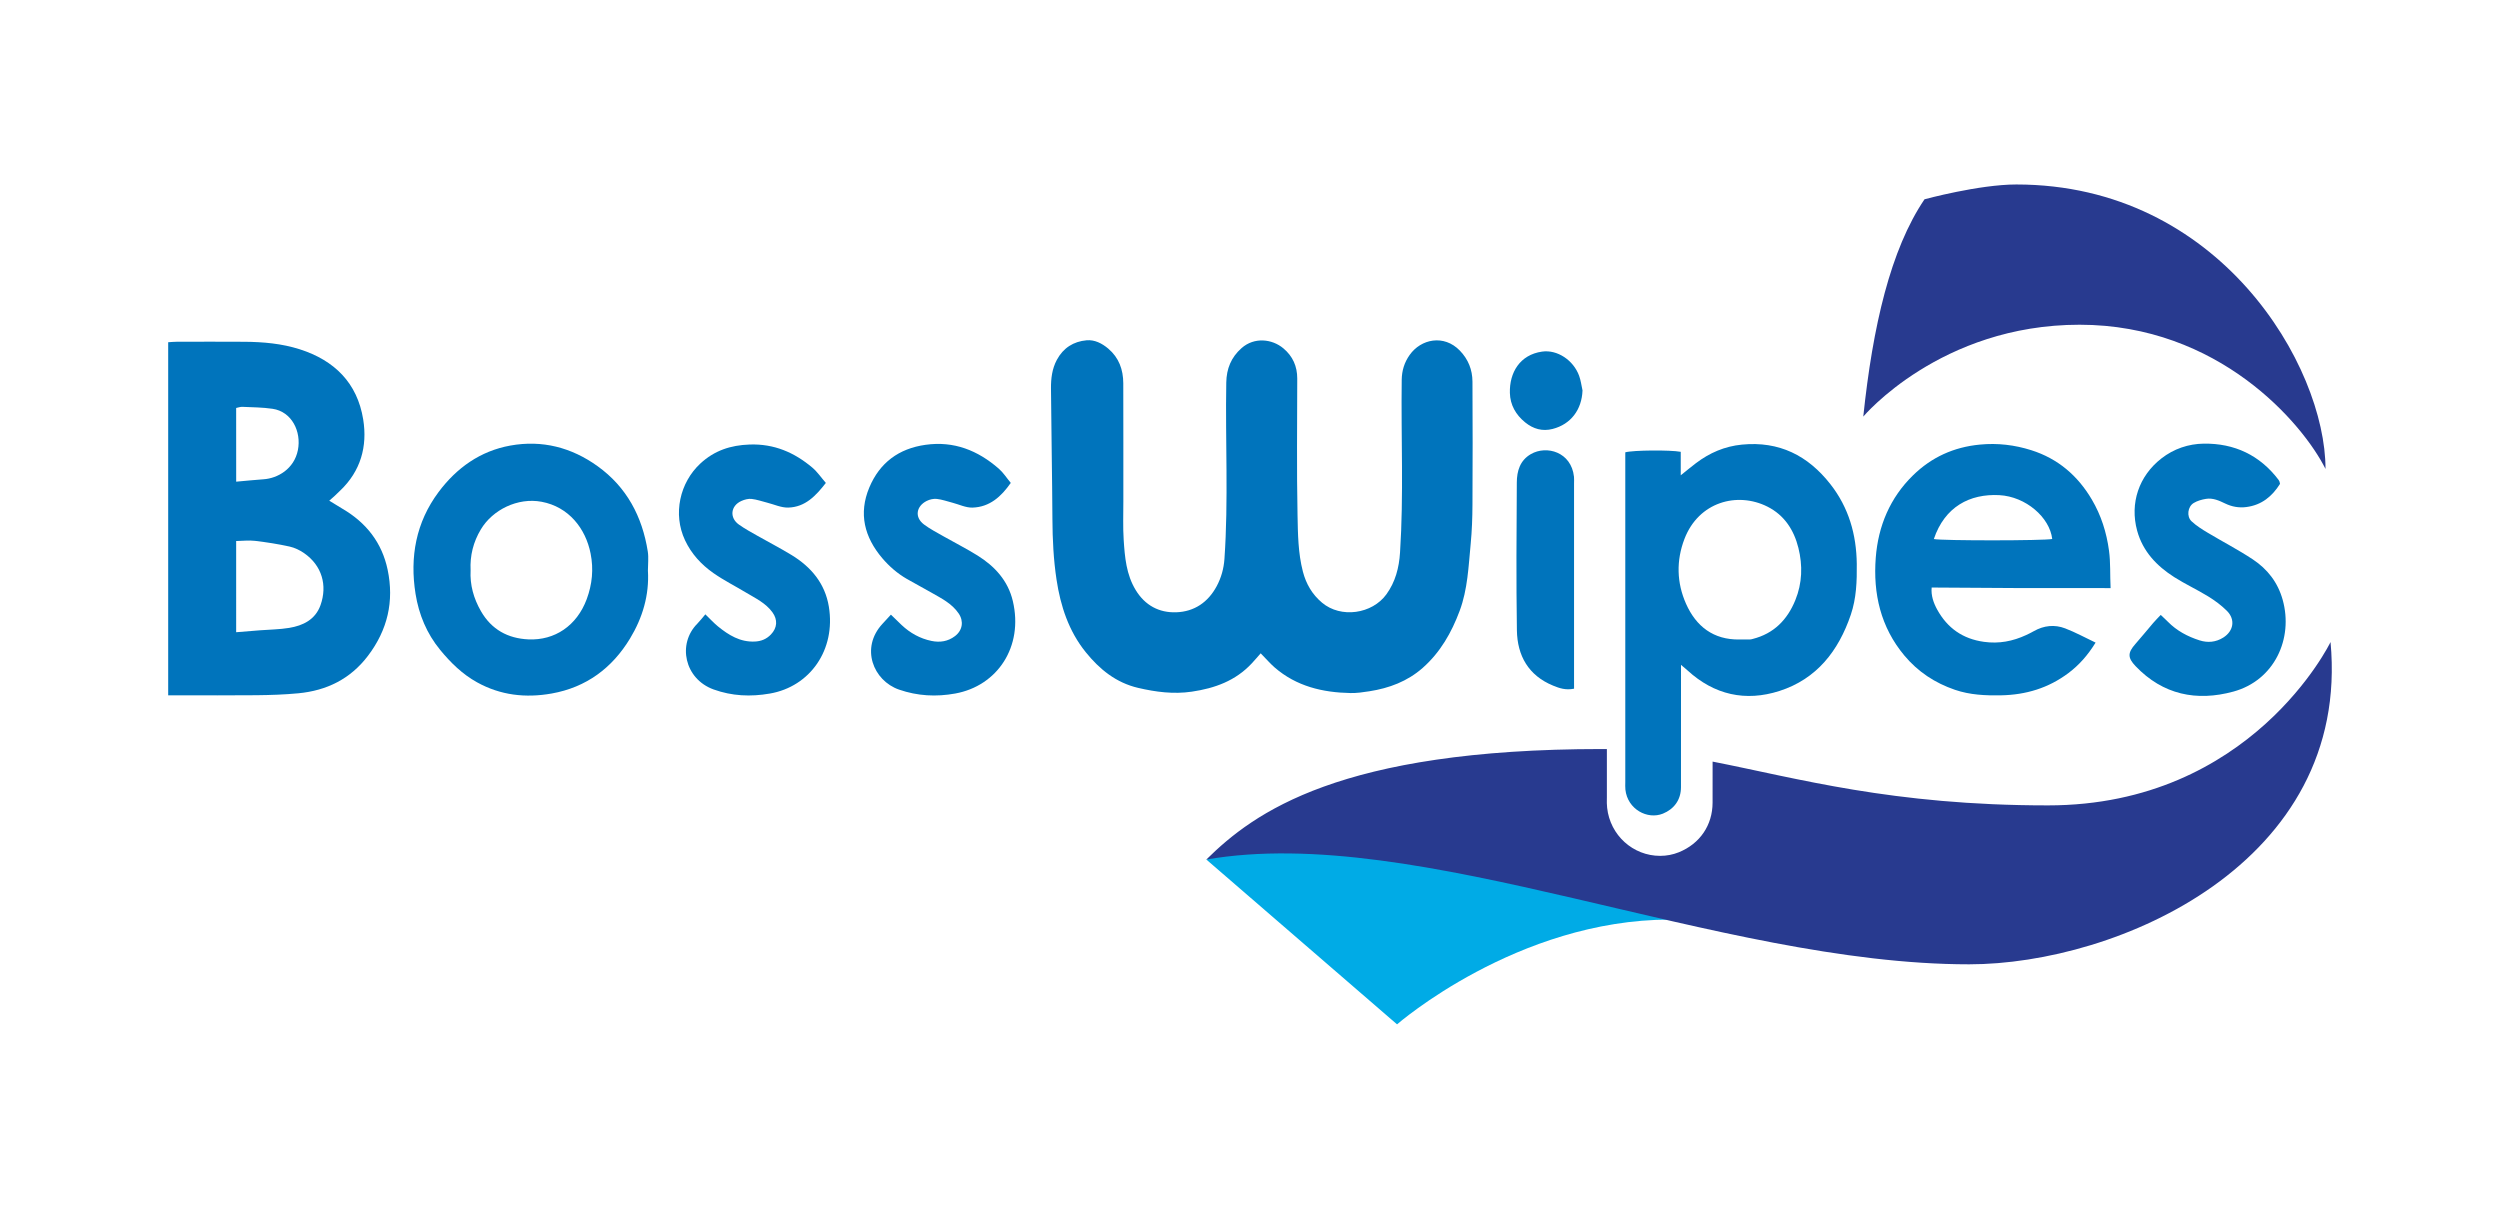 <?xml version="1.0" encoding="utf-8"?>
<!-- Generator: Adobe Illustrator 26.4.1, SVG Export Plug-In . SVG Version: 6.00 Build 0)  -->
<svg version="1.1" id="Capa_1" xmlns="http://www.w3.org/2000/svg" xmlns:xlink="http://www.w3.org/1999/xlink" x="0px" y="0px"
	 viewBox="0 0 1133.86 548.26" style="enable-background:new 0 0 1133.86 548.26;" xml:space="preserve">
<style type="text/css">
	.st0{fill:#0074BC;}
	.st1{fill:#00ABE6;}
	.st2{fill:#283A8F;}
</style>
<g>
	<g id="w4ffv3_00000106128941701557537860000003055144777030862500_">
		<g>
			<path class="st0" d="M571.78,296.31c-1.41,1.59-2.7,3.13-4.08,4.6c-7.35,7.86-16.7,11.25-27.15,12.79
				c-8.32,1.22-16.28,0.16-24.31-1.7c-10.08-2.34-17.57-8.47-23.83-16.23c-7.71-9.56-11.41-20.89-13.22-32.85
				c-1.38-9.11-1.82-18.29-1.87-27.52c-0.11-19.74-0.5-39.49-0.65-59.23c-0.03-4.45,0.47-8.87,2.66-12.96
				c2.92-5.43,7.56-8.34,13.47-8.87c3.67-0.33,7.01,1.38,9.85,3.78c4.85,4.11,6.79,9.55,6.81,15.71
				c0.06,17.89,0.02,35.78,0.03,53.68c0,5.77-0.22,11.56,0.15,17.31c0.51,7.88,1.17,15.79,5.47,22.83
				c4.22,6.92,10.59,10.32,18.37,10.05c8.17-0.28,14.43-4.53,18.35-11.85c2.06-3.85,3.2-7.96,3.51-12.35
				c1.85-26.65,0.36-53.33,0.83-80c0.11-6.23,2.17-11.41,6.94-15.62c5.74-5.07,13.81-4.2,18.97,0.12c4.21,3.53,6.29,8.12,6.28,13.66
				c-0.02,20.63-0.28,41.27,0.13,61.9c0.17,8.57,0.24,17.25,2.43,25.69c1.46,5.62,4.23,10.36,8.69,14.1
				c8.58,7.21,22.73,5.1,29.18-3.79c4.1-5.65,5.75-12.09,6.19-18.99c1.69-26.08,0.42-52.18,0.76-78.27c0.06-4.22,1.19-7.9,3.6-11.31
				c5.11-7.25,15.55-9.46,22.78-1.96c3.83,3.97,5.68,8.7,5.71,14.03c0.11,18.61,0.1,37.23,0,55.84c-0.03,5.89-0.23,11.81-0.8,17.67
				c-0.99,10.27-1.35,20.69-5.02,30.51c-3.67,9.83-8.75,18.78-16.75,25.84c-6.93,6.11-15.2,9.2-24.17,10.6
				c-2.83,0.44-5.71,0.87-8.56,0.81c-12.67-0.24-24.55-3.05-34.42-11.61C576.09,300.96,574.3,298.88,571.78,296.31z"/>
			<path class="st0" d="M76.28,315.35c0-53.75,0-106.8,0-160.13c1.32-0.08,2.58-0.22,3.85-0.22c10.24-0.02,20.49-0.06,30.73,0.01
				c8.51,0.06,16.93,0.8,25.11,3.41c15.74,5.04,26.07,15.27,28.75,31.76c1.99,12.26-1.1,23.48-10.48,32.37
				c-0.84,0.79-1.65,1.61-2.5,2.4c-0.7,0.66-1.44,1.28-2.41,2.14c2.22,1.35,4.14,2.56,6.09,3.71c10.72,6.3,17.82,15.33,20.39,27.59
				c3.01,14.33-0.02,27.3-8.9,39.02c-7.99,10.55-18.76,15.81-31.65,17.03c-6.29,0.6-12.63,0.8-18.95,0.87
				c-11.83,0.13-23.66,0.04-35.5,0.04C79.4,315.35,77.99,315.35,76.28,315.35z M107.11,286.74c3.95-0.32,7.34-0.61,10.74-0.87
				c4.43-0.35,8.91-0.37,13.27-1.09c6.37-1.04,11.93-3.78,14.26-10.35c3.17-8.95,0.66-17.92-7.45-23.55c-1.97-1.37-4.3-2.49-6.62-3
				c-5.16-1.13-10.4-1.96-15.65-2.58c-2.77-0.33-5.63,0.03-8.55,0.08C107.11,259.27,107.11,272.61,107.11,286.74z M107.12,218.46
				c4.53-0.4,8.48-0.81,12.45-1.09c6.3-0.43,13.83-4.62,15.54-13.23c1.66-8.38-2.74-17.44-11.48-18.73
				c-4.51-0.67-9.13-0.68-13.7-0.89c-0.93-0.04-1.87,0.33-2.82,0.51C107.12,196.07,107.12,206.82,107.12,218.46z"/>
			<path class="st0" d="M762.41,301.53c0,2.02,0,3.45,0,4.88c0,16.88,0.01,33.75-0.01,50.63c-0.01,5.74-3.15,9.93-8.2,11.98
				c-6.98,2.83-16.02-1.94-17.01-10.88c-0.13-1.14-0.05-2.31-0.05-3.46c0-48.32,0-96.64,0-144.96c0-1.56,0-3.13,0-4.57
				c3.5-0.99,20.36-1.13,25.15-0.23c0,3.29,0,6.69,0,10.65c2.65-2.12,4.72-3.85,6.87-5.48c6.2-4.7,13.01-7.67,20.9-8.44
				c16.87-1.64,29.91,4.94,40.11,17.96c8.32,10.62,11.8,22.81,11.96,36.19c0.09,7.82-0.18,15.56-2.71,23.01
				c-5.57,16.39-15.44,29.14-32.37,34.58c-15.4,4.94-29.55,1.78-41.66-9.3C764.55,303.35,763.69,302.64,762.41,301.53z
				 M788.9,290.04c1.59,0,3.17,0.02,4.76-0.01c0.42-0.01,0.85-0.13,1.27-0.24c9.56-2.42,15.69-8.66,19.32-17.57
				c3.16-7.73,3.38-15.79,1.4-23.73c-2.01-8.08-6.35-14.85-14.06-18.72c-13.65-6.85-31.16-2.17-37.61,14.64
				c-3.78,9.84-3.53,19.89,0.71,29.43C769.25,284.1,777.13,290.22,788.9,290.04z"/>
			<path class="st0" d="M957.25,266.73c-14.07,0-27.42,0.03-40.77-0.01c-13.37-0.04-26.73-0.16-40.39-0.25
				c-0.34,3.63,0.85,7.01,2.55,10.08c4.61,8.3,11.51,13.2,21.15,14.55c6.85,0.96,13.08-0.26,19.19-3.09
				c1.18-0.55,2.34-1.13,3.47-1.77c4.54-2.56,9.39-3.08,14.17-1.25c4.65,1.77,9.05,4.2,13.82,6.46c-3.5,5.66-7.41,10.12-12.3,13.8
				c-9.08,6.83-19.34,9.9-30.6,10.11c-7.08,0.13-14.06-0.17-20.88-2.5c-9.09-3.11-16.77-8.17-22.93-15.53
				c-10.8-12.91-14.25-28.12-12.99-44.42c1.11-14.34,6.46-27.13,16.91-37.34c8.41-8.21,18.48-12.8,30.33-13.93
				c8.04-0.77,15.73,0.15,23.31,2.55c12.09,3.83,21.07,11.55,27.46,22.4c4.21,7.16,6.65,14.84,7.77,23.12
				C957.27,255.18,956.95,260.56,957.25,266.73z M930.77,244.45c-1.13-9.8-11.98-19.24-24-19.88c-13.42-0.7-24.76,5.29-29.69,19.91
				C880.72,245.28,927.37,245.25,930.77,244.45z"/>
			<path class="st0" d="M293.86,258.76c0.67,11.15-2.45,21.48-8.1,30.81c-8.1,13.4-19.84,22.18-35.57,24.97
				c-11.85,2.1-23.18,0.82-33.84-5.09c-6.66-3.69-11.96-8.9-16.73-14.71c-6.08-7.41-9.65-16.03-11.15-25.39
				c-2.67-16.73,0.19-32.44,10.45-46.19c8.18-10.95,18.89-18.61,32.55-21.08c14.41-2.6,27.7,0.83,39.55,9.34
				c13.24,9.51,20.27,22.85,22.78,38.7C294.24,252.93,293.86,255.87,293.86,258.76z M213.44,258.64
				c-0.35,6.65,1.36,12.74,4.67,18.52c4.81,8.39,12.25,12.41,21.57,12.83c11.87,0.53,21.93-6.15,26.42-18.24
				c2.49-6.73,3.18-13.59,1.76-20.71c-2.27-11.45-9.98-21.16-22.19-23.46c-10.85-2.05-22.28,3.63-27.6,12.55
				C214.66,245.84,213.1,252,213.44,258.64z"/>
			<path class="st0" d="M1034.09,219.46c-3.55,5.62-8.28,9.61-15.29,10.51c-3.4,0.44-6.55-0.15-9.57-1.6
				c-2.75-1.33-5.56-2.61-8.67-2.12c-1.93,0.31-3.97,0.88-5.62,1.88c-2.74,1.66-3.31,6.11-0.97,8.3c2.17,2.04,4.78,3.66,7.35,5.2
				c6.78,4.07,13.84,7.71,20.43,12.08c6.62,4.39,11.33,10.39,13.55,18.34c4.9,17.55-3.71,36.53-22.37,41.62
				c-16.67,4.55-31.96,1.45-44.36-11.55c-3.64-3.82-3.59-6.07-0.08-10.04c2.76-3.12,5.37-6.37,8.09-9.54
				c1.02-1.19,2.14-2.3,3.4-3.64c1.19,1.13,2.25,2.06,3.23,3.07c4.04,4.11,8.97,6.73,14.38,8.46c3.73,1.19,7.41,0.86,10.79-1.28
				c4.67-2.96,5.54-8.17,1.64-12.08c-2.51-2.52-5.45-4.69-8.49-6.56c-5.02-3.09-10.42-5.58-15.39-8.74
				c-7.97-5.07-14.29-11.69-16.85-21.09c-3.39-12.46,0.8-24.79,10.97-32.73c5.67-4.43,12.32-6.64,19.24-6.74
				c13.88-0.19,25.44,5.2,33.96,16.47c0.17,0.23,0.3,0.5,0.4,0.76C1033.95,218.69,1033.99,218.98,1034.09,219.46z"/>
			<path class="st0" d="M404.07,278.77c1.77,1.72,3.29,3.24,4.86,4.71c3.86,3.62,8.35,6.14,13.55,7.21
				c3.82,0.79,7.44,0.25,10.65-2.19c3.41-2.59,4.07-6.7,1.7-10.22c-3.11-4.62-7.95-6.94-12.55-9.59c-3.62-2.08-7.32-4.02-10.94-6.1
				c-4.29-2.47-8.01-5.69-11.19-9.43c-8.09-9.52-10.84-20.23-5.88-32.06c4.72-11.24,13.35-17.66,25.51-19.36
				c12.88-1.81,23.73,2.55,33.24,10.85c2.03,1.77,3.52,4.15,5.41,6.43c-4.31,6.17-9.54,10.96-17.36,11.2
				c-3.02,0.09-6.09-1.44-9.13-2.23c-2.35-0.61-4.67-1.44-7.05-1.71c-1.49-0.17-3.22,0.23-4.58,0.91c-4.63,2.3-5.74,7.31-1.22,10.7
				c2.75,2.06,5.86,3.65,8.86,5.37c5.13,2.92,10.42,5.58,15.42,8.7c7.81,4.88,13.8,11.39,15.99,20.63
				c4.9,20.73-6.99,38.47-26.1,41.95c-8.66,1.58-17.12,1.13-25.5-1.77c-11.75-4.07-17.62-18.91-7.56-29.8
				C401.36,281.69,402.53,280.43,404.07,278.77z"/>
			<path class="st0" d="M319.91,278.63c2.15,2.07,3.8,3.9,5.68,5.44c4.88,3.97,10.09,7.21,16.76,6.9c2.86-0.13,5.28-1.1,7.3-3.21
				c2.88-3.01,3.15-6.66,0.68-10.06c-3.08-4.23-7.7-6.37-11.99-8.95c-4.93-2.97-10.11-5.56-14.81-8.86
				c-5.46-3.83-9.95-8.69-12.85-14.88c-5.6-11.93-2.33-26.17,6.96-34.78c6.36-5.89,13.7-8.32,22.35-8.62
				c11.09-0.39,20.26,3.58,28.44,10.47c2.27,1.92,3.99,4.49,6.13,6.95c-4.52,5.81-9.35,10.99-17.09,11.18
				c-3.17,0.08-6.37-1.44-9.56-2.24c-2.35-0.59-4.67-1.43-7.05-1.69c-1.49-0.16-3.18,0.29-4.59,0.92c-4.9,2.17-5.52,7.59-1.17,10.7
				c2.69,1.92,5.62,3.5,8.5,5.14c5.13,2.92,10.39,5.62,15.43,8.7c8.86,5.41,15.16,12.88,16.89,23.4
				c3.21,19.53-8.49,36.26-26.76,39.42c-8.69,1.51-17.16,1.15-25.5-1.86c-13.2-4.76-16.56-20.65-7.38-29.85
				C317.46,281.65,318.48,280.29,319.91,278.63z"/>
			<path class="st0" d="M713.91,312.35c-3.85,0.79-6.73-0.25-9.49-1.38c-11.19-4.58-16.26-13.57-16.44-25.09
				c-0.34-22.34-0.18-44.68-0.04-67.03c0.03-5.16,1.4-10.02,6.39-12.9c7.11-4.11,18.32-0.96,19.54,10.25c0.11,1,0.03,2.02,0.03,3.03
				c0,29.55,0,59.1,0,88.65C713.91,309.29,713.91,310.7,713.91,312.35z"/>
			<path class="st0" d="M717.74,177.08c-0.32,8.73-5.29,15.34-13.54,17.46c-4.63,1.19-8.76,0.04-12.47-2.97
				c-4.27-3.47-6.79-7.93-6.93-13.34c-0.25-9.24,4.52-17.32,14.59-18.76c6.92-0.99,14.21,3.87,16.81,10.96
				C716.98,172.54,717.24,174.85,717.74,177.08z"/>
		</g>
	</g>
	<path class="st1" d="M633.62,464.59c0,0,54.46-47.52,123.87-47.52c0,0-148.78-47.23-210.36-27.23L633.62,464.59z"/>
	<path class="st2" d="M893.09,437.36c-114.12,0-249.74-64.25-345.97-47.52c21.6-21.34,60.6-50.12,179.39-50.12
		c0.76,0,1.52,0,2.28,0.02v21.94c0,0.25-0.01,0.5-0.01,0.75c-0.02,1.07-0.05,2.41,0.13,3.96c1.37,12.42,11.71,21.78,24.04,21.78
		c2.95,0,5.81-0.55,8.5-1.64c9.55-3.88,15.26-12.28,15.28-22.47c0.01-6.21,0.02-12.43,0.01-18.64
		c38.47,7.53,81.3,19.86,152.12,19.86c92.37,0,128.14-74.08,128.14-74.08C1066.33,391.6,960.23,437.36,893.09,437.36z"/>
	<path class="st2" d="M845.08,188.94c0,0,34.94-41.66,98.1-41.66s101.24,44.8,111.54,65.4c0-46.59-47.93-129.01-140.21-129.01
		c-17.02,0-41.66,6.72-41.66,6.72C857.43,113.17,849.37,147.97,845.08,188.94z"/>
</g>
</svg>
